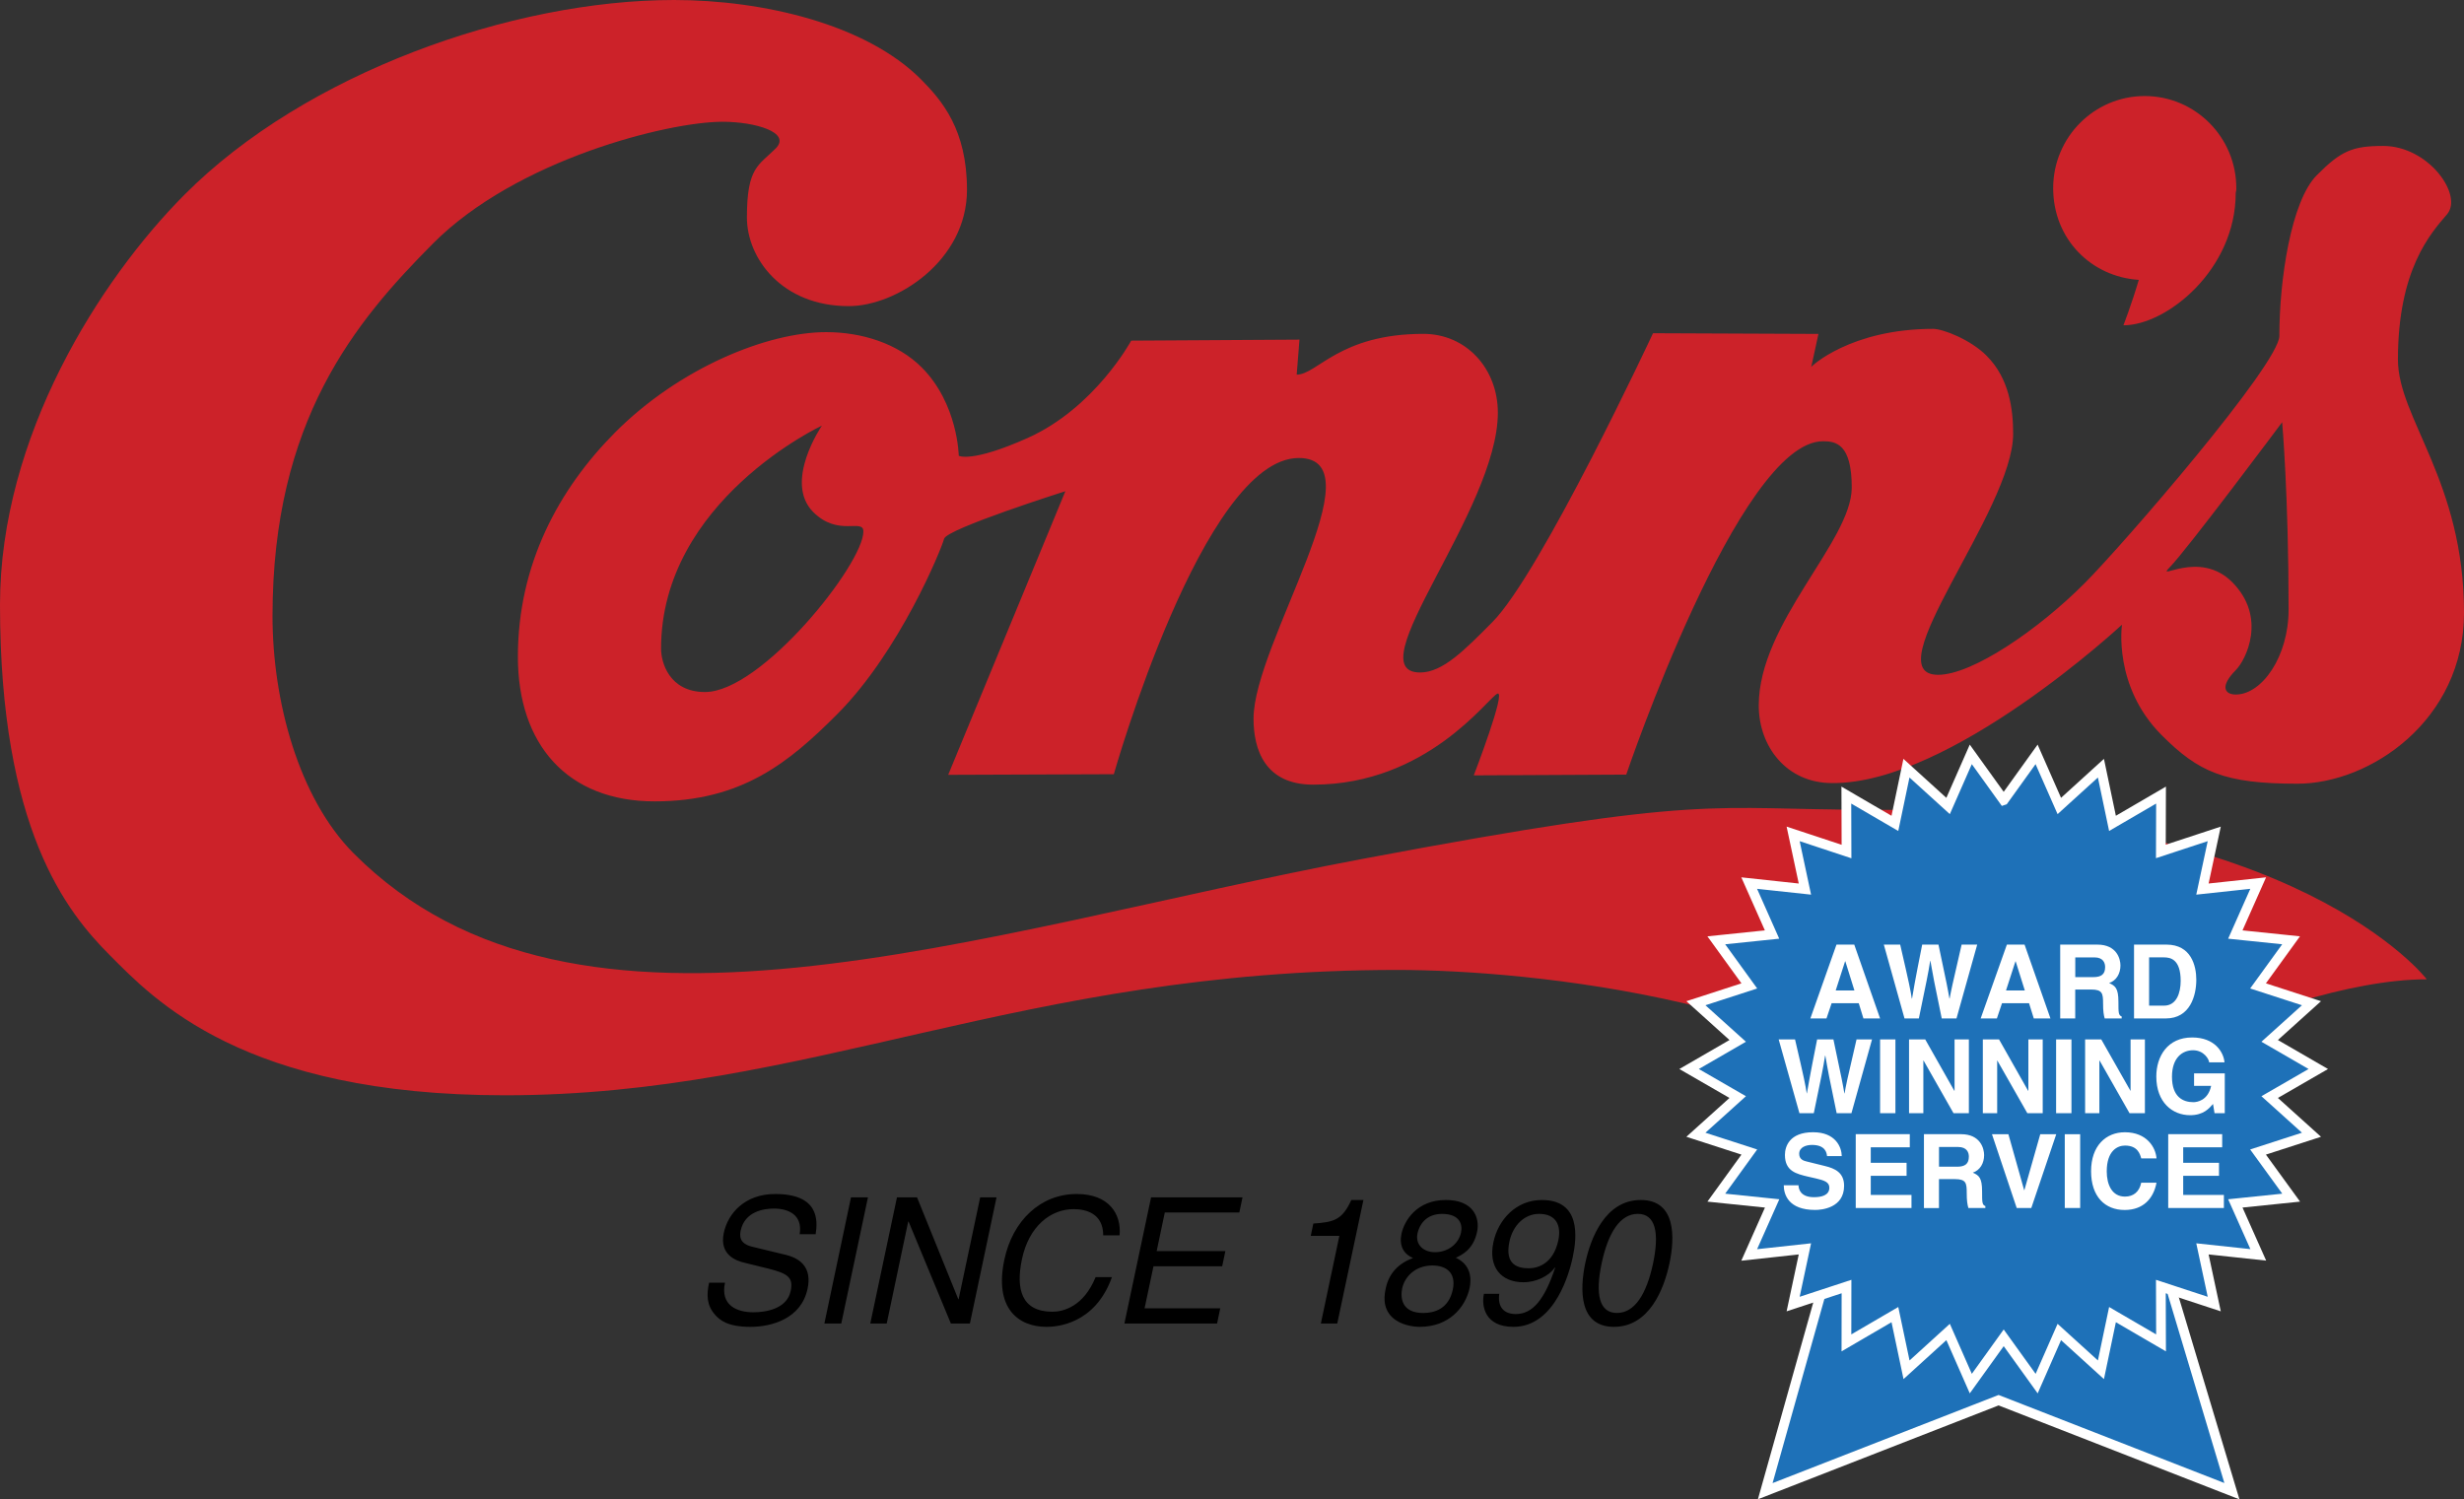 <?xml version="1.0" encoding="UTF-8"?><svg id="Layer_1" xmlns="http://www.w3.org/2000/svg" viewBox="0 0 2279.41 1387.11"><rect x="0" y="0" width="2279.41" height="1387.11" fill="#333333" stroke="none"/><defs><style>.cls-1{fill:#fff;}.cls-1,.cls-2,.cls-3,.cls-4{fill-rule:evenodd;}.cls-2{fill:#cc2229;}.cls-3{fill:#1e71b8;stroke:#fff;stroke-miterlimit:33.89;stroke-width:9.01px;}</style></defs><path class="cls-2" d="M2068.78,174.11v-.09c0-47.02-37.95-85.17-84.71-85.17s-84.71,38.16-84.71,85.17,34.98,82.01,79.21,84.9c-6.91,23.28-14.24,42.04-14.24,42.04,40.05,0,103.89-51.55,103.89-122.32,.27-2.52,.43-.73,.51-3.31,0-.43,.05-.79,.05-1.22h0Zm176.21,731.9s-119.59-156.87-514.94-156.87c-149.79,0-148.27-15.07-469.06,45.36-357.9,67.36-727.25,202.59-933.94-5.14-50.85-51.18-74.95-141.06-74.95-219.46,0-180.8,76.69-272.48,148.43-344.58,77.17-77.69,217.55-112.67,267.85-112.67,30.05,0,63.99,9.81,49.21,24.68-15.93,15.93-26.63,17.24-26.63,63.89,0,37.52,32.15,81.99,94.19,81.99,44.27,0,109.4-42.04,109.4-107.6,0-55.69-23.1-82.58-42.54-102.2C801.28,22.49,706.09,0,623.46,0,473.81,0,282.48,67.7,170.64,180.15,92.46,258.71,0,403.67,0,559.45c0,207.78,61.89,284.3,101.01,323.67,41.24,41.39,123.59,130.18,366.07,130.18,281.57,0,476.2-115.96,825.68-115.96,119.89,0,405.46,26.98,543.34,165.6,22.06-22.2,266.7-156.93,408.88-156.93Z"/><path class="cls-2" d="M2108.6,310.64c0-51.22,10.69-124.48,34.66-148.57,22.46-22.57,32.93-27.05,61.4-27.05,41.89,0,74.25,45.51,59.05,63.25-15.2,17.66-45.42,51.13-45.42,134.42,0,54.17,61.13,112.67,61.13,234.18,0,99.47-86.74,158.17-154.09,158.17s-91.4-10.54-125.82-45.15c-44.91-45.13-36.5-101.98-36.5-101.98,0,0-158.48,147.49-268.16,146.55-42.33,0-67.86-34.05-67.86-71.76,0-76.66,86.03-151.97,86.03-201.72,0-40.54-14.86-42.76-26.63-42.76-77.61,0-181.98,308.4-181.98,308.4l-141.05,.71s30.54-79.26,21.82-75.57c-8.69,3.68-64.69,84.16-170.31,84.16-44.78,0-55.25-32.53-55.25-61.09,0-69.25,116.73-241.12,41.83-241.12-88.31,0-171.08,292.55-171.08,292.55l-153.22,.57,108.4-262.38s-109.91,34.78-112.2,44.01c-2.36,9.23-40.89,103.94-98.51,161.91-44.97,45.16-88.66,81.01-169.28,81.01s-126.48-52.5-126.48-133.78c0-85.68,37.96-155.21,89.82-207.43,59.69-59.95,141.05-92.9,195.34-92.9,32.49,0,66,10.18,88.53,32.75,33.5,33.67,34.15,81.63,34.15,81.63,0,0,11.75,6.78,63.68-16.43,62.29-27.85,95.86-90.08,95.86-90.08l155.66-.93-2.58,32.39c19,0,39.44-37.73,117.21-37.73,39.89,0,68.88,32.39,68.88,72.9,0,90.45-131.69,240.38-71.89,240.38,21.02,0,41.39-21.06,66.65-46.43,45.07-45.23,148.78-267.44,148.78-267.44l153.03,.64s-6.74,31.3-6.74,30.66c-.08-.58,36.65-35.34,112.9-35.34,8.85,0,34.58,9.87,49.49,24.95,20.95,21.06,24.47,49.53,24.47,72.19,0,70.81-129.27,222.92-69.45,222.92,31.84,0,93.12-42.03,135.65-84.81,35.94-36.06,180.1-202.83,180.1-228.84h0Zm2.58,79.97s-88.38,118.49-104.21,134.44c-13.42,13.55,27.46-17.17,58.04,13.55,32.27,32.46,12.81,71.75,3.35,81.28-14.97,15.07-10.47,22.66-.05,22.66,24.05,0,48.84-34.91,48.84-78.62-.01-106.82-5.97-173.31-5.97-173.31Zm-1350.85,3.16s-148.79,69.47-148.79,206.35c0,12.7,7.55,40.1,40.67,40.1,52.24,0,146.49-118.35,146.49-148.5,0-12.55-23.16,5.28-46.41-18.03-27.69-27.83,8.03-79.92,8.03-79.92Z"/><path class="cls-3" d="M1693.62,1164.04l-60.62,215.52,215.86-84.19,215.84,84.19-64.49-214.94-306.59-.58Z"/><path class="cls-3" d="M1853.59,740.26l30.43-42.35,21.02,47.74,38.49-34.97,10.7,51.06,44.91-26.17-.16,52.14,49.38-16.24-10.92,51.06,51.57-5.55-21.15,47.6,51.58,5.34-30.57,42.19,49.44,16.02-38.68,34.84,44.98,26.02-44.98,25.97,38.68,34.85-49.44,15.99,30.65,42.2-51.66,5.33,21.23,47.6-51.65-5.54,10.92,51.05-49.38-16.21,.16,52.13-44.91-26.16-10.7,51.04-38.49-34.97-20.97,47.75-30.48-42.35-30.43,42.35-21-47.75-38.46,34.97-10.76-51.04-44.84,26.16,.08-52.13-49.38,16.21,10.89-51.05-51.54,5.62,21.22-47.68-51.65-5.33,30.54-42.2-49.41-15.99,38.68-34.85-44.99-25.97,44.99-26.02-38.68-34.84,49.41-16.02-30.54-42.19,51.57-5.34-21.14-47.6,51.54,5.55-10.89-51.06,49.38,16.32-.16-52.22,44.91,26.17,10.69-51.06,38.53,34.97,21-47.74,30.43,42.35Z"/><path class="cls-1" d="M1689.66,942.21h-14.92l24.16-68.31h16.45l23.89,68.31h-15.42l-4.31-14.07h-25.11l-4.75,14.07h0Zm8.53-25.91h17.3l-8.4-26.96h-.21l-8.69,26.96Zm44.49-42.4h15.15c8.66,37.35,9.52,42.11,10.74,49.91h.23c1.22-7.15,2.23-14.07,9.38-49.91h15.07c7.98,37.5,8.61,41.11,10.13,49.91h.21c1.17-6.42,2.31-12.33,11.08-49.91h14.41l-19.16,68.31h-13.66c-6.96-33.47-8.18-40.18-10.49-53.31h-.18c-2.08,13.14-3.24,18.11-10.49,53.31h-13.27l-19.14-68.31h0Zm104.6,68.31h-14.99l24.24-68.31h16.37l23.94,68.31h-15.41l-4.38-14.07h-25.03l-4.73,14.07h0Zm8.46-25.91h17.38l-8.48-26.96h-.16l-8.74,26.96Zm50.15-42.4h34.34c18.09,0,21.37,13.4,21.37,19.31,0,7.51-3.8,14.01-10.49,16.24,5.55,2.53,8.61,4.62,8.61,17.31,0,10.01,0,12.46,3.01,13.62v1.83h-15.71c-.93-3.26-1.49-6.78-1.49-13.77,0-9.39-.58-12.98-11.05-12.98h-14.72v26.76h-13.9v-68.31h.03Zm30.56,30.08c7.39,0,10.97-2.59,10.97-9.3,0-3.62-1.57-8.95-9.88-8.95h-17.73v18.25h16.64Zm37.72-30.08h29.99c22.88,0,27.61,19.61,27.61,32.53,0,14.64-5.72,35.78-28.17,35.78h-29.44v-68.31h.01Zm13.93,56.47h13.85c11.45,0,15.36-11.67,15.36-22.87,0-20.21-9.55-21.79-15.58-21.79h-13.63v44.65Zm-342.69,31.23h15.15c8.74,37.35,9.6,42.11,10.82,49.91h.16c1.3-7.13,2.31-14.06,9.46-49.91h15.07c7.98,37.5,8.61,41.1,10.13,49.91h.21c1.06-6.41,2.23-12.32,11.05-49.91h14.33l-19.05,68.3h-13.66c-7.02-33.45-8.24-40.18-10.49-53.29h-.21c-2.08,13.13-3.22,18.11-10.47,53.29h-13.27l-19.22-68.3h0Zm93.84,68.3v-68.3h14.18v68.3h-14.18Zm68.87-68.3h13.26v68.3h-14.19l-27.69-48.69h-.23v48.69h-13.24v-68.3h14.97l26.9,47.52h.23v-47.52h0Zm68.3,0h13.27v68.3h-14.21l-27.76-48.69h-.16v48.69h-13.27v-68.3h14.99l26.9,47.52h.23v-47.52h0Zm25.65,68.3v-68.3h14.21v68.3h-14.21Zm68.88-68.3h13.27v68.3h-14.21l-27.68-48.69h-.23v48.69h-13.19v-68.3h14.94l26.98,47.52h.13v-47.52h0Zm58.74,31.45h28.42v36.85h-9.47l-1.41-8.57c-3.62,4.16-8.85,10.39-21.18,10.39-16.34,0-31.28-11.84-31.28-35.78,0-18.6,10.34-36.2,33.22-36.13,20.89,0,29.05,13.57,29.87,23.01h-14.24c0-2.67-4.79-11.18-14.82-11.18s-19.53,6.99-19.53,24.51c0,18.64,10.13,23.53,19.8,23.53,3.09,0,13.48-1.31,16.42-15.08h-15.78v-11.53Zm-365.92,103.49c.08,3.81,2,11.04,14.33,11.04,6.76,0,14.21-1.6,14.21-8.82,0-5.33-5.1-6.76-12.28-8.5l-7.29-1.66c-10.97-2.59-21.53-5.06-21.53-20.12,0-7.59,4.03-21,26.04-21,20.82,0,26.39,13.72,26.55,22.07h-13.63c-.35-3.01-1.49-10.32-13.93-10.32-5.37,0-11.83,2.02-11.83,8.22,0,5.34,4.38,6.51,7.17,7.16l16.59,4.11c9.25,2.23,17.78,6.06,17.78,18.31,0,20.54-20.8,22.35-26.74,22.35-24.82,0-29.08-14.34-29.08-22.85h13.63Zm102.95-35.14h-36.11v14.37h33.14v12.02h-33.14v17.69h37.68v12.1h-51.58v-68.3h50.01v12.11Zm13.11-12.11h34.34c18.02,0,21.31,13.44,21.31,19.34,0,7.5-3.72,13.98-10.47,16.24,5.6,2.5,8.59,4.59,8.59,17.29,0,10.04,0,12.5,3.03,13.64v1.8h-15.71c-.93-3.24-1.52-6.76-1.52-13.77,0-9.36-.51-12.98-11.05-12.98h-14.64v26.76h-13.9v-68.31h.01Zm30.56,30.09c7.39,0,10.97-2.59,10.97-9.39,0-3.59-1.65-8.87-9.96-8.87h-17.65v18.25h16.64Zm77.03-30.08h14.8l-23.1,68.3h-13.48l-22.9-68.3h15.2l14.57,51.72h.22l14.69-51.72h0Zm22.67,68.3v-68.3h14.24v68.3h-14.24Zm70.72-45.94c-1.14-4.1-3.35-11.84-15.04-11.84-6.81,0-16.85,4.62-16.85,23.89,0,12.26,4.86,23.31,16.85,23.31,7.9,0,13.35-4.49,15.04-12.84h14.14c-2.79,14.85-12.46,25.23-29.48,25.23-18.07,0-31.04-12.24-31.04-35.85s13.76-36.06,31.26-36.06c20.28,0,28.55,14.07,29.26,24.16h-14.14Zm74.91-10.25h-36.07v14.37h33.12v12.02h-33.12v17.69h37.64v12.1h-51.5v-68.3h49.93v12.11Z"/><path class="cls-4" d="M739.74,1141.83c3.02-18.03-10.62-23.73-23.73-23.73-9.84,0-27.13,2.83-30.84,20.49-2.1,9.96,4.15,13.19,10.61,14.79l31.57,7.64c14.27,3.61,23.67,12.7,19.73,31.22-5.81,27.64-33,35.29-52.88,35.29-21.52,0-28.55-6.5-32.7-11.18-7.96-8.95-7.91-18.74-5.53-29.64h14.71c-4.51,21.11,11.32,27.33,26.2,27.33,11.32,0,31.05-2.97,34.56-19.7,2.58-12.17-2.22-16.08-20.38-20.62l-22.59-5.56c-7.24-1.72-23.24-7.15-18.92-27.48,3.86-18.17,19.44-36.06,47.56-36.06,40.58,0,39.45,24.4,37.44,37.22h-14.81Zm38.52,82.59h-15.64l24.62-116.7h15.69l-24.67,116.7Zm128.48-116.7h15.14l-24.62,116.7h-17.63l-39.1-94.28h-.36l-19.87,94.28h-15.21l24.68-116.7h18.57l38.17,94.26h.29l19.95-94.26h0Zm113.85,35.12c-.08-20.48-16.29-24.21-27.42-24.21-21.02,0-41.32,15.58-47.77,46.28-5.81,27.5-.6,48.62,28.18,48.62,10.19,0,28.84-4.82,39.96-32.02h15.12c-15.77,44.05-51.71,46.02-60.47,46.02-26.32,0-48.56-17.25-39.09-62.11,7.6-35.93,33.22-60.8,67-60.8,29.91,0,41.46,18.68,39.6,38.22h-15.12Zm105.3,81.59h-85.72l24.67-116.7h84.58l-2.93,13.98h-68.95l-7.54,35.77h63.56l-2.94,13.99h-63.55l-8.25,38.95h70.01l-2.94,14.01Zm111.18,0h-15.17l17.12-81.06h-26.47l2.39-11.41c18.72-1.3,26.7-3.07,35.14-21.78h11.19l-24.19,114.25Zm109.69-60.82c14.01,6.48,14.59,19.18,12.79,27.85-3.96,18.31-19.3,36.06-46.13,36.06-6.3,0-17.94-1.67-25.46-8.82-9.7-9.22-7.12-21.56-5.95-27.11,3.01-13.99,12.11-22.94,25.17-27.77-8.96-3.76-12.92-11.56-10.71-22.31,2.53-11.89,13.93-31.36,41.11-31.36,25.17,0,31.63,16.08,28.86,29.43-3.44,16.39-14.06,21.44-19.68,24.03h0Zm-49.62,28.29c-1.88,9.16-.27,22.8,19.53,22.8,10.31,0,23.5-3.77,27.3-21.66,3.24-15.42-5.95-22.28-18.87-22.28-16.06,0-25.67,10.6-27.96,21.14Zm54.46-51.79c1.49-6.99-.93-17.08-17.54-17.08-15.2,0-21.15,10.53-22.72,17.89-2.31,10.88,5.8,17.54,16.21,17.54,12.27-.01,21.89-7.96,24.05-18.34Zm29.91,9.22c4.36-20.78,20.84-39.16,44.84-39.16,36.2,0,32.48,34.47,28.55,53.01-2.58,12.18-15.73,64.34-54.82,64.34-26.7,0-29.71-19.48-27.33-30.58h14.21c-1.65,11.54,3.64,18.74,15.28,18.74,15.55,0,26.55-13.2,36.38-42.76l-.23-.36c-6.08,8.81-18.42,13.72-28.97,13.72-21-.01-32.74-14.23-27.9-36.95h0Zm60.09-1.95c2.74-12.98-1.49-24.37-17.83-24.37-13.29,0-24.19,10.39-27.43,25.67-4.63,21.92,8.4,24.66,17.96,24.66,7.37,.01,22.52-3.39,27.3-25.95h0Zm51.45,80.14c-32.66,0-31.57-34.91-26.6-58.71,5.02-23.73,18.69-58.64,51.43-58.64s31.57,34.89,26.52,58.64c-5.02,23.79-18.69,58.71-51.35,58.71h0Zm22.09-104.51c-16.34,0-27.41,17.22-33.49,45.78-6.03,28.62-2.23,45.89,14.14,45.89s27.38-17.26,33.44-45.89c6-28.56,2.2-45.78-14.09-45.78Z"/></svg>
